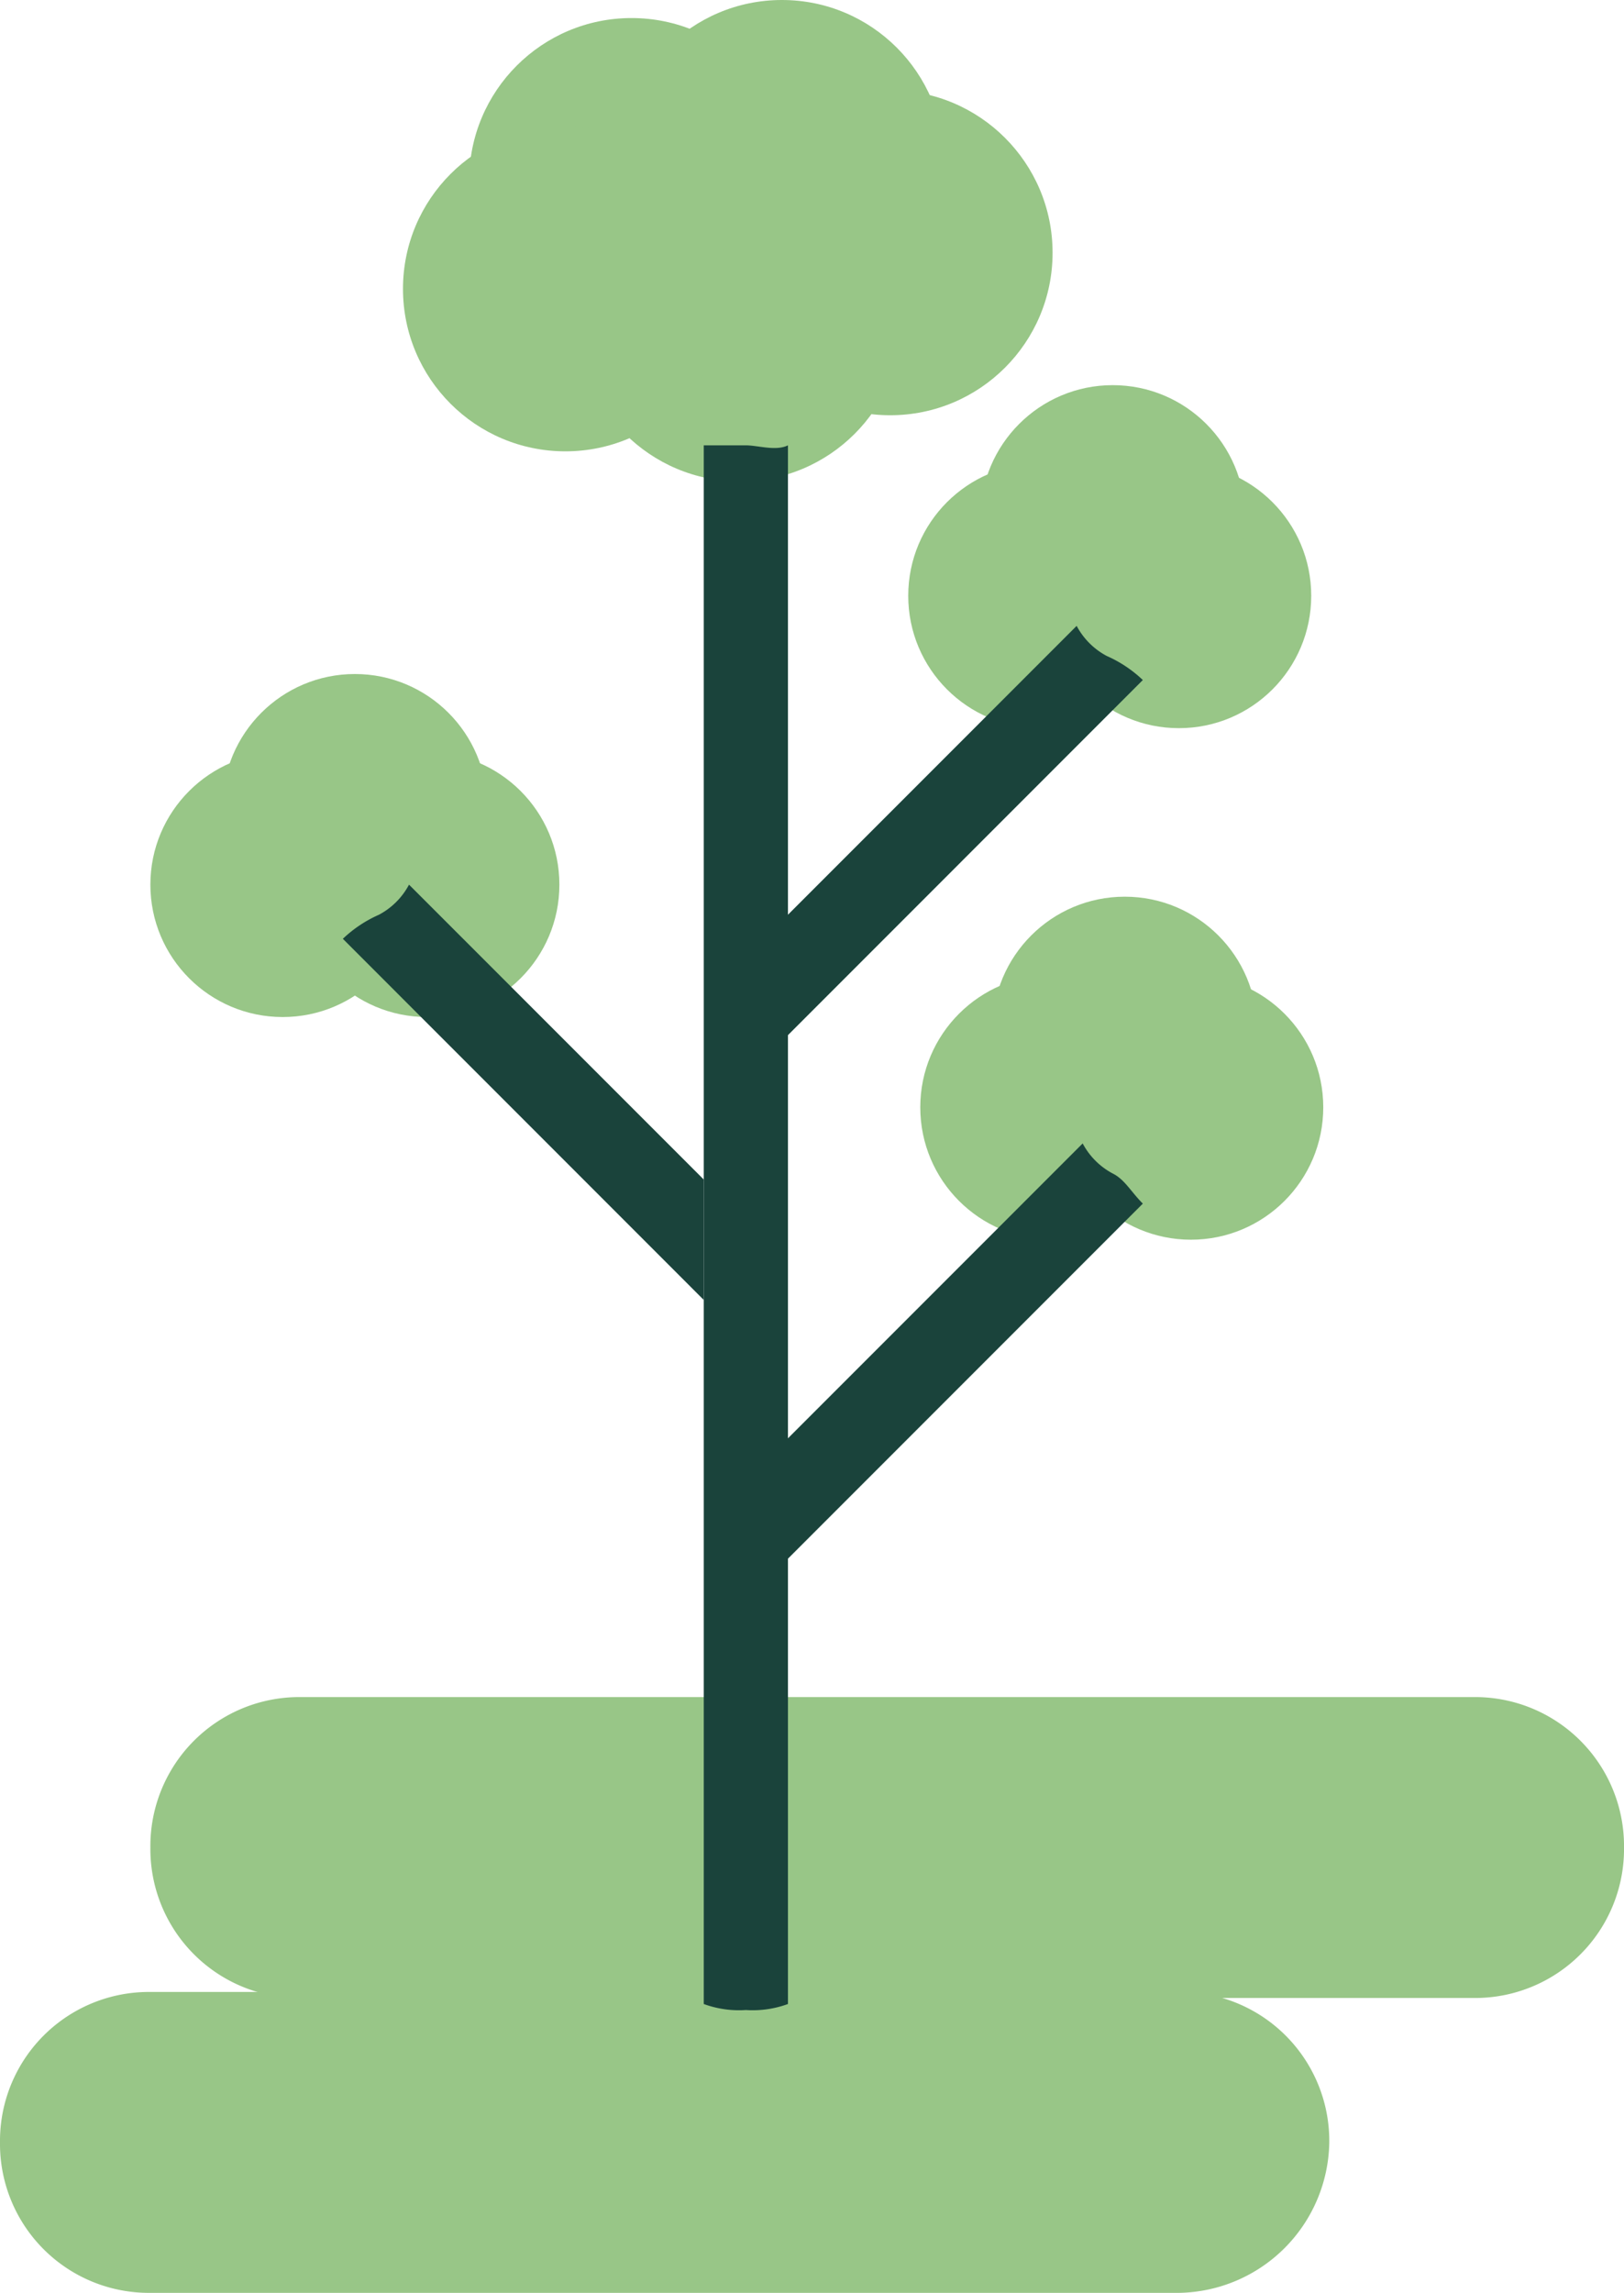<svg id="Group_19" data-name="Group 19" xmlns="http://www.w3.org/2000/svg" width="93.901" height="132.505" viewBox="0 0 93.901 132.505">
  <g id="Group_15" data-name="Group 15" transform="translate(23.301 0)">
    <circle id="Ellipse_61" data-name="Ellipse 61" cx="9.39" cy="9.39" r="9.39" transform="translate(3.826 1.043)" fill="#98c687"/>
    <circle id="Ellipse_62" data-name="Ellipse 62" cx="9.39" cy="9.39" r="9.39" transform="translate(12.52)" fill="#98c687"/>
    <circle id="Ellipse_63" data-name="Ellipse 63" cx="9.39" cy="9.39" r="9.39" transform="translate(10.086 9.042)" fill="#98c687"/>
    <circle id="Ellipse_64" data-name="Ellipse 64" cx="9.39" cy="9.39" r="9.39" transform="translate(0 7.303)" fill="#98c687"/>
    <circle id="Ellipse_65" data-name="Ellipse 65" cx="9.39" cy="9.39" r="9.39" transform="translate(18.78 5.217)" fill="#98c687"/>
  </g>
  <g id="Group_16" data-name="Group 16" transform="translate(53.211 51.82)">
    <circle id="Ellipse_66" data-name="Ellipse 66" cx="7.651" cy="7.651" r="7.651" transform="translate(0 4.521)" fill="#98c687"/>
    <circle id="Ellipse_67" data-name="Ellipse 67" cx="7.651" cy="7.651" r="7.651" transform="translate(7.999 4.521)" fill="#98c687"/>
    <circle id="Ellipse_68" data-name="Ellipse 68" cx="7.651" cy="7.651" r="7.651" transform="translate(4.173)" fill="#98c687"/>
  </g>
  <g id="Group_17" data-name="Group 17" transform="translate(52.515 22.258)">
    <circle id="Ellipse_69" data-name="Ellipse 69" cx="7.651" cy="7.651" r="7.651" transform="translate(0 4.521)" fill="#98c687"/>
    <circle id="Ellipse_70" data-name="Ellipse 70" cx="7.651" cy="7.651" r="7.651" transform="translate(7.999 4.521)" fill="#98c687"/>
    <circle id="Ellipse_71" data-name="Ellipse 71" cx="7.651" cy="7.651" r="7.651" transform="translate(4.173)" fill="#98c687"/>
  </g>
  <g id="Group_18" data-name="Group 18" transform="translate(8.695 38.952)">
    <circle id="Ellipse_72" data-name="Ellipse 72" cx="7.651" cy="7.651" r="7.651" transform="translate(0 4.521)" fill="#98c687"/>
    <circle id="Ellipse_73" data-name="Ellipse 73" cx="7.651" cy="7.651" r="7.651" transform="translate(8.347 4.521)" fill="#98c687"/>
    <circle id="Ellipse_74" data-name="Ellipse 74" cx="7.651" cy="7.651" r="7.651" transform="translate(4.173)" fill="#98c687"/>
  </g>
  <path id="Path_23" data-name="Path 23" d="M79.012,45.589H11.195A8.61,8.61,0,0,1,2.5,36.895h0A8.61,8.61,0,0,1,11.195,28.2H79.012a8.61,8.61,0,0,1,8.695,8.695h0A8.61,8.61,0,0,1,79.012,45.589Z" transform="translate(6.195 69.875)" fill="#98c687"/>
  <path id="Path_24" data-name="Path 24" d="M68.165,50.489H8.695A8.61,8.61,0,0,1,0,41.795H0A8.61,8.61,0,0,1,8.695,33.1H68.165a8.61,8.61,0,0,1,8.695,8.695h0A8.834,8.834,0,0,1,68.165,50.489Z" transform="translate(0 82.016)" fill="#98c687"/>
  <path id="Path_25" data-name="Path 25" d="M16.569,7.4V97.476a5.919,5.919,0,0,1-2.434.348,5.919,5.919,0,0,1-2.434-.348V7.4h2.434C14.83,7.4,15.873,7.748,16.569,7.4Z" transform="translate(28.991 18.336)" fill="#1a433b"/>
  <path id="Path_26" data-name="Path 26" d="M33.867,22.478,13,43.345V36.389L30.389,19a4.191,4.191,0,0,0,1.739,1.739C32.824,21.087,33.171,21.782,33.867,22.478Z" transform="translate(32.212 47.079)" fill="#1a433b"/>
  <path id="Path_27" data-name="Path 27" d="M33.867,13.53,13,34.4V27.441L30.041,10.4a4.191,4.191,0,0,0,1.739,1.739A7.275,7.275,0,0,1,33.867,13.53Z" transform="translate(32.212 25.769)" fill="#1a433b"/>
  <path id="Path_28" data-name="Path 28" d="M5.7,17.83,26.567,38.7V31.741L9.526,14.7a4.191,4.191,0,0,1-1.739,1.739A7.275,7.275,0,0,0,5.7,17.83Z" transform="translate(14.124 36.424)" fill="#1a433b"/>
</svg>
